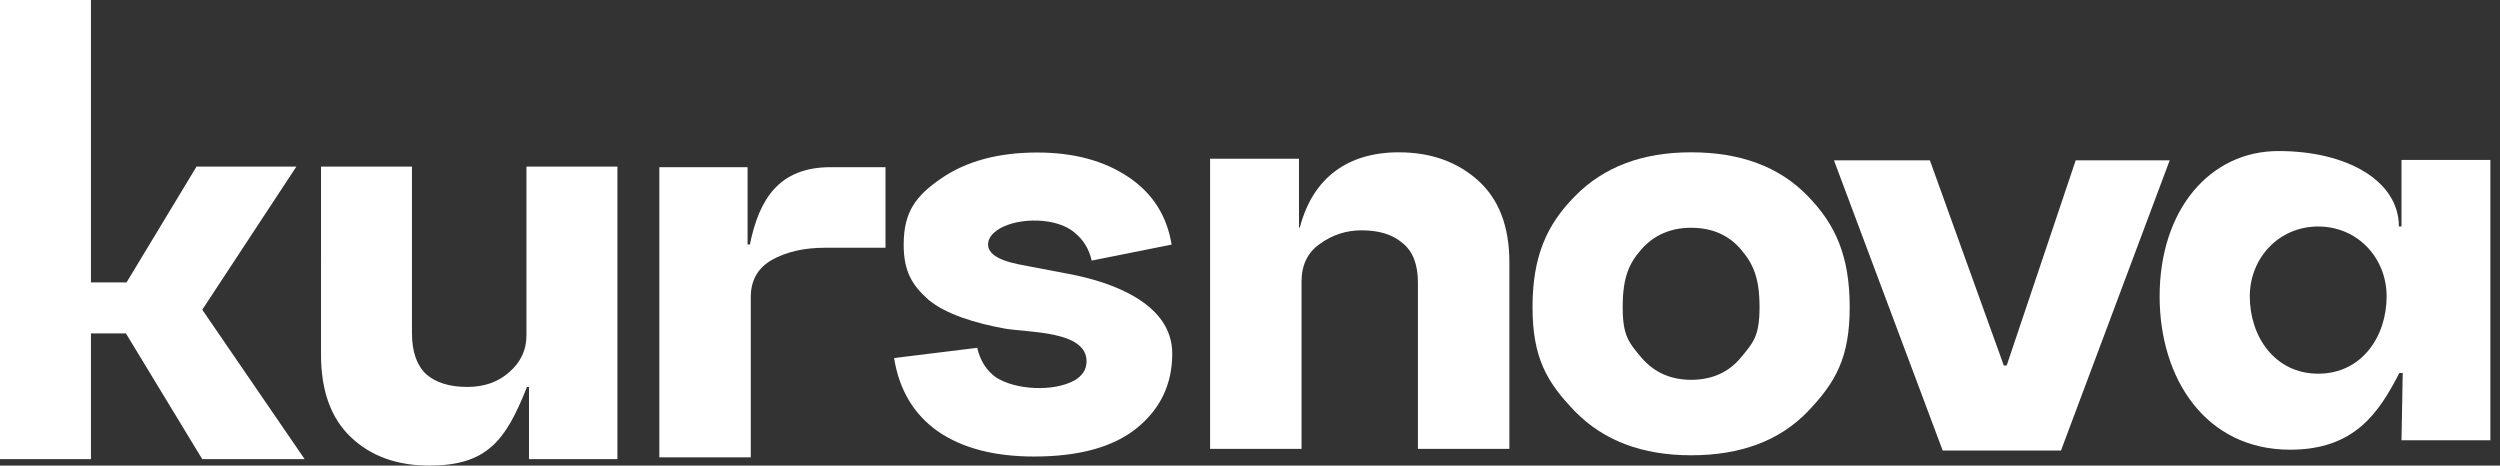 <?xml version="1.0" encoding="UTF-8"?> <svg xmlns="http://www.w3.org/2000/svg" width="247" height="46" viewBox="0 0 247 46" fill="none"><rect x="0" y="0" width="247" height="46" fill="#333333" stroke="none"/><path d="M191.937 44.513L181.197 15.844H190.674L197.974 36.108H198.262L205.078 15.844H214.365L203.625 44.513H191.937Z" fill="white"></path><path fill-rule="evenodd" clip-rule="evenodd" d="M226.27 44.43C232.661 44.43 235.047 40.742 237.057 36.85H237.389L237.268 43.5H246.05V15.799H237.268V22.378H237.01C237.01 17.891 231.931 14.923 225.116 14.923C218.301 14.923 213.371 20.767 213.371 29.284C213.371 37.414 217.918 44.43 226.27 44.43ZM229.039 36.921C224.758 36.921 222.279 33.252 222.279 29.284C222.279 25.503 225.134 22.378 229.039 22.378C232.938 22.378 235.799 25.496 235.799 29.284C235.799 33.264 233.327 36.921 229.039 36.921Z" fill="white"></path><path d="M0 45.363L0 0H8.986L8.986 27.899H12.505L19.417 16.458H29.282L19.983 30.599L30.099 45.363H19.982L12.442 32.943H8.986L8.986 45.363H0Z" fill="white"></path><path d="M52.265 45.363V38.229H52.066C49.968 43.525 48.127 46 42.4 46C39.216 46 36.64 45.066 34.671 43.197C32.702 41.329 31.717 38.611 31.717 35.044L31.718 16.459H40.703L40.703 32.943C40.703 34.726 41.164 36.063 42.086 36.955C43.049 37.804 44.411 38.229 46.17 38.229C47.846 38.229 49.228 37.741 50.318 36.764C51.449 35.788 52.014 34.577 52.014 33.133L52.014 16.459H61L61 45.363H52.265Z" fill="white"></path><path d="M65.143 45.187L65.143 16.517H73.861V20.338V24.159H74.089C74.999 19.711 76.934 16.517 82.075 16.517L87.487 16.517V24.477L81.506 24.477C79.442 24.477 77.694 24.877 76.262 25.678C74.872 26.478 74.177 27.699 74.177 29.342L74.177 45.187H65.143Z" fill="white"></path><path d="M88.335 35.375L96.549 34.364C96.844 35.628 97.454 36.596 98.381 37.27C100.33 38.541 104.098 38.727 106.152 37.586C106.952 37.123 107.352 36.491 107.352 35.691C107.352 32.65 101.529 32.867 99.255 32.46C96.223 31.912 93.359 30.99 91.716 29.6C90.115 28.168 89.283 26.82 89.283 24.166C89.283 20.923 90.504 19.344 92.947 17.659C95.432 15.932 98.612 15.069 102.487 15.069C106.067 15.069 109.058 15.869 111.459 17.47C113.859 19.07 115.291 21.302 115.755 24.166L107.857 25.746C107.605 24.609 107.036 23.682 106.152 22.966C104.4 21.477 100.71 21.458 98.76 22.587C98.002 23.05 97.623 23.558 97.623 24.166C97.623 25.713 100.625 26.1 101.666 26.314L105.646 27.073C109.74 27.847 115.818 29.924 115.818 34.933C115.818 37.965 114.639 40.429 112.28 42.325C109.964 44.178 106.594 45.105 102.172 45.105C98.254 45.105 95.096 44.283 92.695 42.641C90.294 40.956 88.841 38.534 88.335 35.375Z" fill="white"></path><path d="M119.558 44.349L119.558 15.68H128.34V22.477H128.425C129.709 17.517 133.219 15.048 138.196 15.048C141.355 15.048 143.966 15.975 146.03 17.828C148.094 19.681 149.126 22.377 149.126 25.915V44.349H140.091V27.936C140.091 26.125 139.586 24.819 138.575 24.019C137.606 23.177 136.258 22.756 134.531 22.756C133.015 22.756 131.646 23.198 130.425 24.082C129.203 24.925 128.593 26.167 128.593 27.81V44.349H119.558Z" fill="white"></path><path d="M167.082 44.981C162.28 44.981 158.468 43.549 155.647 40.685C152.825 37.779 151.414 35.352 151.414 30.34C151.414 25.328 152.825 22.166 155.647 19.344C158.468 16.48 162.28 15.048 167.082 15.048C171.968 15.048 175.8 16.48 178.58 19.344C181.36 22.166 182.75 25.328 182.75 30.34C182.75 35.352 181.36 37.779 178.58 40.685C175.8 43.549 171.968 44.981 167.082 44.981ZM167.082 37.526C169.146 37.526 170.788 36.789 172.01 35.315C173.231 33.84 173.842 33.204 173.842 30.34C173.842 27.476 173.231 26.083 172.01 24.651C170.788 23.219 169.146 22.503 167.082 22.503C165.06 22.503 163.417 23.219 162.154 24.651C160.932 26.041 160.322 27.434 160.322 30.34C160.322 33.204 160.932 33.84 162.154 35.315C163.417 36.789 165.06 37.526 167.082 37.526Z" fill="white"></path></svg> 